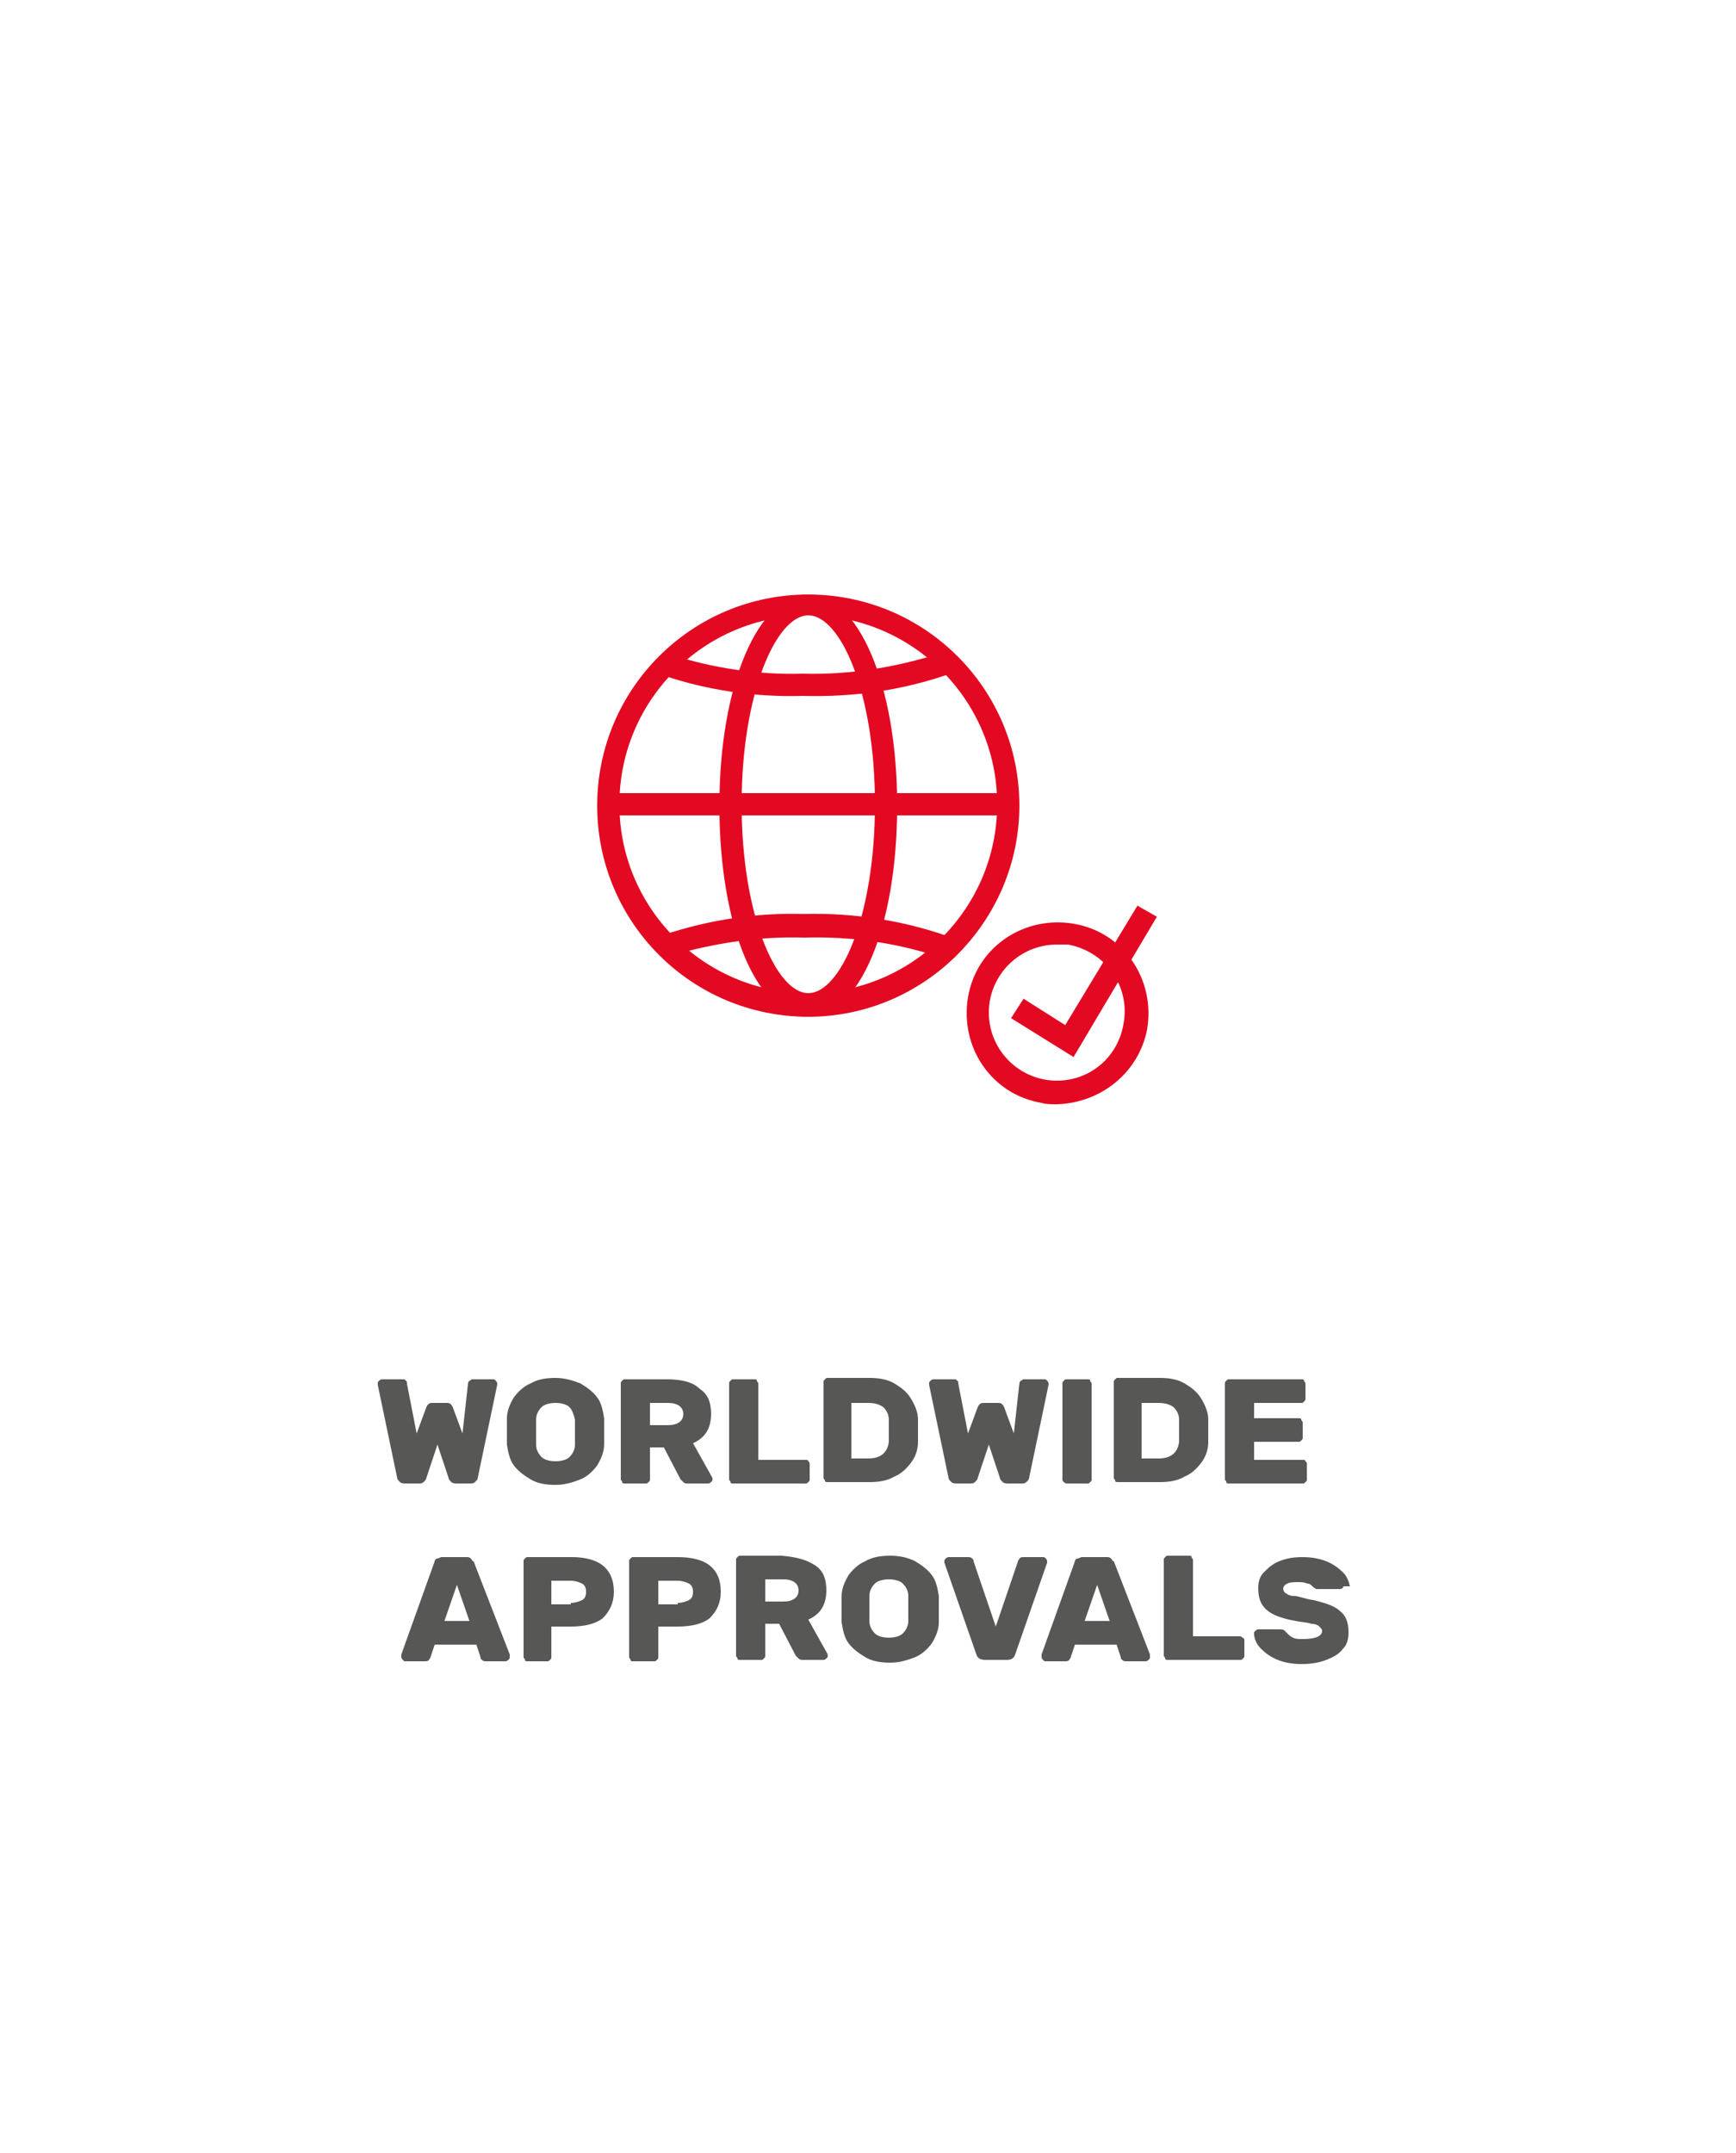 <?xml version="1.0" encoding="utf-8"?>
<svg xmlns="http://www.w3.org/2000/svg" xmlns:xlink="http://www.w3.org/1999/xlink" version="1.1" id="Ebene_1" x="0px" y="0px" viewBox="0 0 125 155" style="enable-background:new 0 0 125 155;" xml:space="preserve" width="100" height="124">
<style type="text/css">
	.st0{display:none;}
	.st1{display:inline;fill:#E40C22;}
	.st2{display:inline;}
	.st3{fill:#575756;}
	.st4{fill:#E30922;stroke:#E30922;stroke-width:0.5;stroke-miterlimit:10;}
	.st5{fill:#E30922;}
	.st6{fill:#E30922;stroke:#E30922;stroke-width:0.25;stroke-miterlimit:10;}
</style>
<g class="st0">
	<path class="st1" d="M69.2,82.4c-14.6,0-26.4-11.8-26.4-26.4s11.8-26.4,26.4-26.4S95.6,41.4,95.6,56l0,0   C95.5,70.6,83.7,82.4,69.2,82.4z M69.2,33.1c-12.7,0-23,10.3-23,22.9s10.3,23,22.9,23c12.7,0,23-10.3,23-22.9l0,0   C92.1,43.3,81.8,33.1,69.2,33.1z"/>
	<rect x="16.9" y="65.5" class="st1" width="13.4" height="2.8"/>
	<rect x="15.1" y="42" class="st1" width="24.4" height="2.8"/>
	<rect x="1.7" y="53.7" class="st1" width="33.6" height="2.8"/>
	<rect x="67.9" y="26" class="st1" width="2.6" height="13.1"/>
	<rect x="86.6" y="54.7" class="st1" width="7.2" height="2.6"/>
	<rect x="67.9" y="73.2" class="st1" width="2.6" height="6.7"/>
	<rect x="45.3" y="54.7" class="st1" width="5.6" height="2.6"/>
	<circle class="st1" cx="69.2" cy="55.8" r="4.4"/>
	<path class="st1" d="M69.2,61.9c-3.4,0-6.1-2.7-6.1-6.1c0-3.4,2.7-6.1,6.1-6.1s6.1,2.7,6.1,6.1l0,0C75.2,59.2,72.5,61.9,69.2,61.9z    M69.2,53.2c-1.5,0-2.6,1.2-2.6,2.6c0,1.5,1.2,2.6,2.6,2.6c1.5,0,2.6-1.2,2.6-2.6C71.8,54.4,70.6,53.2,69.2,53.2z"/>
	<polygon class="st1" points="82.5,42.4 69.4,59 65.5,55.1  "/>
	<path class="st1" d="M69.4,60.3L64.2,55l23.1-17.3L69.4,60.3z M66.8,55.2l2.5,2.5L77.7,47L66.8,55.2z"/>
	<rect x="64.8" y="23.1" class="st1" width="9.2" height="2"/>
	<path class="st1" d="M74.9,25.9h-11v-3.7h10.9L74.9,25.9L74.9,25.9z M65.7,24.2h7.4v-0.3h-7.4V24.2z"/>
	<g class="st2">
		<path class="st3" d="M38.1,107.5c0.1,0.1,0.1,0.2,0.1,0.3v1.9c0,0.1,0,0.2-0.1,0.3c-0.1,0.1-0.2,0.1-0.3,0.1h-5.4v2.5h5    c0.1,0,0.2,0,0.3,0.1s0.1,0.2,0.1,0.3v1.9c0,0.1,0,0.2-0.1,0.3c-0.1,0.1-0.2,0.1-0.3,0.1h-5v3.9c0,0.1,0,0.2-0.1,0.3    c-0.1,0.1-0.2,0.1-0.3,0.1h-2.4c-0.1,0-0.2,0-0.3-0.1c-0.1-0.1-0.1-0.2-0.1-0.3v-11.6c0-0.1,0-0.2,0.1-0.3    c0.1-0.1,0.2-0.1,0.3-0.1h8.2C37.9,107.3,38,107.4,38.1,107.5z"/>
		<path class="st3" d="M50.9,119.2c0,0.1,0.1,0.2,0.1,0.3c0,0.1,0,0.2-0.1,0.3s-0.2,0.1-0.3,0.1h-2.3c-0.2,0-0.4,0-0.5-0.1    s-0.2-0.2-0.2-0.3l-0.5-1.5h-4.8l-0.5,1.5c0,0.1-0.1,0.2-0.2,0.3s-0.3,0.1-0.5,0.1h-2.3c-0.1,0-0.2,0-0.3-0.1s-0.1-0.2-0.1-0.3    c0-0.1,0-0.1,0.1-0.3l3.9-11.3c0.1-0.2,0.2-0.3,0.3-0.4s0.3-0.2,0.5-0.2h2.9c0.2,0,0.4,0.1,0.5,0.2s0.2,0.3,0.3,0.4L50.9,119.2z     M46.2,115.2l-1.5-4.3l-1.5,4.3H46.2z"/>
		<path class="st3" d="M62.1,111c-0.1,0.1-0.2,0.1-0.3,0.1h-2.4c-0.2,0-0.3,0-0.4-0.1c-0.1,0-0.2-0.1-0.3-0.2c0,0-0.1-0.1-0.2-0.2    c-0.1-0.1-0.3-0.3-0.6-0.4s-0.6-0.2-1-0.2c-0.5,0-0.9,0.1-1.3,0.2c-0.3,0.1-0.5,0.4-0.5,0.7c0,0.2,0.1,0.4,0.3,0.6    c0.2,0.1,0.5,0.3,0.9,0.4s1.2,0.3,2.2,0.5c1.4,0.3,2.4,0.7,3,1.3c0.6,0.6,1,1.4,1,2.5c0,0.8-0.2,1.5-0.7,2.1s-1.1,1-2,1.4    c-0.8,0.3-1.8,0.5-2.9,0.5c-1,0-2-0.2-2.8-0.5c-0.8-0.4-1.5-0.8-2-1.4s-0.7-1.2-0.8-1.8c0-0.1,0-0.2,0.1-0.3s0.2-0.1,0.3-0.1h2.4    c0.3,0,0.5,0.1,0.7,0.3c0,0,0.1,0.1,0.3,0.3c0.2,0.2,0.4,0.3,0.7,0.5c0.3,0.1,0.7,0.2,1.1,0.2c1.5,0,2.2-0.3,2.2-1    c0-0.2-0.1-0.4-0.3-0.5s-0.5-0.3-0.9-0.4s-1-0.2-1.8-0.4l-0.8-0.2c-1.2-0.3-2.1-0.7-2.7-1.3s-0.9-1.4-0.9-2.5    c0-0.7,0.2-1.3,0.6-1.9s1-1.1,1.8-1.4c0.8-0.4,1.7-0.5,2.7-0.5s1.9,0.2,2.7,0.5c0.8,0.4,1.4,0.8,1.9,1.4s0.7,1.1,0.7,1.6    C62.2,110.8,62.1,110.9,62.1,111z"/>
		<path class="st3" d="M73.8,107.5c0.1,0.1,0.1,0.2,0.1,0.3v1.9c0,0.1,0,0.2-0.1,0.3c-0.1,0.1-0.2,0.1-0.3,0.1h-3.2v9.2    c0,0.1,0,0.2-0.1,0.3c-0.1,0.1-0.2,0.1-0.3,0.1h-2.4c-0.1,0-0.2,0-0.3-0.1c-0.1-0.1-0.1-0.2-0.1-0.3v-9.2h-3.2    c-0.1,0-0.2,0-0.3-0.1s-0.1-0.2-0.1-0.3v-1.9c0-0.1,0-0.2,0.1-0.3c0.1-0.1,0.2-0.1,0.3-0.1h9.7C73.6,107.3,73.7,107.4,73.8,107.5z    "/>
		<path class="st3" d="M78.9,117h5.7c0.1,0,0.2,0,0.3,0.1c0.1,0.1,0.1,0.2,0.1,0.3v1.9c0,0.1,0,0.2-0.1,0.3    c-0.1,0.1-0.2,0.1-0.3,0.1h-8.5c-0.1,0-0.2,0-0.3-0.1c-0.1-0.1-0.1-0.2-0.1-0.3v-11.6c0-0.1,0-0.2,0.1-0.3    c0.1-0.1,0.2-0.1,0.3-0.1h8.4c0.1,0,0.2,0,0.3,0.1c0.1,0.1,0.1,0.2,0.1,0.3v1.9c0,0.1,0,0.2-0.1,0.3c-0.1,0.1-0.2,0.1-0.3,0.1H79    v1.9h5.1c0.1,0,0.2,0,0.3,0.1s0.1,0.2,0.1,0.3v1.9c0,0.1,0,0.2-0.1,0.3c-0.1,0.1-0.2,0.1-0.3,0.1H79L78.9,117L78.9,117z"/>
		<path class="st3" d="M96.3,108.3c0.9,0.7,1.3,1.7,1.3,3.1c0,1.7-0.7,2.9-2.1,3.6l2.2,4.3c0,0.1,0.1,0.1,0.1,0.2s0,0.2-0.1,0.3    c-0.1,0.1-0.2,0.1-0.3,0.1H95c-0.2,0-0.4,0-0.5-0.1s-0.2-0.2-0.3-0.4l-2-3.9h-1.7v3.9c0,0.1,0,0.2-0.1,0.3    c-0.1,0.1-0.2,0.1-0.3,0.1h-2.4c-0.1,0-0.2,0-0.3-0.1c-0.1-0.1-0.1-0.2-0.1-0.3v-11.6c0-0.1,0-0.2,0.1-0.3    c0.1-0.1,0.2-0.1,0.3-0.1h4.9C94.1,107.3,95.4,107.7,96.3,108.3z M92.5,112.8c1.2,0,1.7-0.4,1.7-1.3s-0.6-1.3-1.7-1.3h-2v2.7    L92.5,112.8L92.5,112.8z"/>
		<path class="st3" d="M44.1,132.6c-0.1,0.1-0.2,0.1-0.3,0.1h-2.4c-0.2,0-0.3,0-0.4-0.1c-0.1,0-0.2-0.1-0.3-0.2c0,0-0.1-0.1-0.2-0.2    c-0.1-0.1-0.3-0.3-0.6-0.4c-0.3-0.1-0.6-0.2-1-0.2c-0.5,0-0.9,0.1-1.3,0.2c-0.3,0.1-0.5,0.4-0.5,0.7c0,0.2,0.1,0.4,0.3,0.6    c0.2,0.1,0.5,0.3,0.9,0.4c0.4,0.1,1.2,0.3,2.2,0.5c1.4,0.3,2.4,0.7,3,1.3s1,1.4,1,2.5c0,0.8-0.2,1.5-0.7,2.1s-1.1,1-2,1.4    c-0.8,0.3-1.8,0.5-2.9,0.5c-1,0-2-0.2-2.8-0.5c-0.8-0.4-1.5-0.8-2-1.4c-0.5-0.6-0.7-1.2-0.8-1.8c0-0.1,0-0.2,0.1-0.3    s0.2-0.1,0.3-0.1h2.4c0.3,0,0.5,0.1,0.7,0.3c0,0,0.1,0.1,0.3,0.3s0.4,0.3,0.7,0.5c0.3,0.1,0.7,0.2,1.1,0.2c1.5,0,2.2-0.3,2.2-1    c0-0.2-0.1-0.4-0.3-0.5s-0.5-0.3-0.9-0.4c-0.4-0.1-1-0.2-1.8-0.4l-0.8-0.2c-1.2-0.3-2.1-0.7-2.7-1.3s-0.9-1.4-0.9-2.5    c0-0.7,0.2-1.3,0.6-1.9s1-1.1,1.8-1.4c0.8-0.4,1.7-0.5,2.7-0.5s1.9,0.2,2.7,0.5c0.8,0.4,1.4,0.8,1.9,1.4c0.5,0.6,0.7,1.1,0.7,1.6    C44.2,132.4,44.2,132.5,44.1,132.6z"/>
		<path class="st3" d="M49.7,138.6h5.7c0.1,0,0.2,0,0.3,0.1s0.1,0.2,0.1,0.3v1.9c0,0.1,0,0.2-0.1,0.3s-0.2,0.1-0.3,0.1h-8.5    c-0.1,0-0.2,0-0.3-0.1s-0.1-0.2-0.1-0.3v-11.6c0-0.1,0-0.2,0.1-0.3s0.2-0.1,0.3-0.1h8.4c0.1,0,0.2,0,0.3,0.1s0.1,0.2,0.1,0.3v1.9    c0,0.1,0,0.2-0.1,0.3s-0.2,0.1-0.3,0.1h-5.5v1.9h5.1c0.1,0,0.2,0,0.3,0.1s0.1,0.2,0.1,0.3v1.9c0,0.1,0,0.2-0.1,0.3    s-0.2,0.1-0.3,0.1h-5.1v2.4H49.7z"/>
		<path class="st3" d="M67.6,129.1c0.1,0.1,0.1,0.2,0.1,0.3v1.9c0,0.1,0,0.2-0.1,0.3s-0.2,0.1-0.3,0.1H64v9.2c0,0.1,0,0.2-0.1,0.3    s-0.2,0.1-0.3,0.1h-2.4c-0.1,0-0.2,0-0.3-0.1s-0.1-0.2-0.1-0.3v-9.2h-3.2c-0.1,0-0.2,0-0.3-0.1s-0.1-0.2-0.1-0.3v-1.9    c0-0.1,0-0.2,0.1-0.3s0.2-0.1,0.3-0.1h9.7C67.3,128.9,67.5,129,67.6,129.1z"/>
		<path class="st3" d="M80,129.1c0.1,0.1,0.1,0.2,0.1,0.3v7.2c0,1.1-0.2,2-0.7,2.8s-1.1,1.4-1.9,1.7c-0.8,0.4-1.8,0.6-2.9,0.6    s-2.1-0.2-2.9-0.6c-0.8-0.4-1.5-1-1.9-1.7c-0.4-0.8-0.7-1.7-0.7-2.8v-7.2c0-0.1,0-0.2,0.1-0.3s0.2-0.1,0.3-0.1H72    c0.1,0,0.2,0,0.3,0.1c0.1,0.1,0.1,0.2,0.1,0.3v7.1c0,0.7,0.2,1.3,0.5,1.7s0.9,0.6,1.6,0.6s1.2-0.2,1.6-0.6s0.5-1,0.5-1.7v-7.1    c0-0.1,0-0.2,0.1-0.3s0.2-0.1,0.3-0.1h2.4C79.8,128.9,79.9,129,80,129.1z"/>
		<path class="st3" d="M91.8,130c0.9,0.7,1.3,1.8,1.3,3.1s-0.4,2.4-1.3,3.1c-0.9,0.7-2.1,1.1-3.7,1.1h-2.3v3.7c0,0.1,0,0.2-0.1,0.3    s-0.2,0.1-0.3,0.1H83c-0.1,0-0.2,0-0.3-0.1c-0.1-0.1-0.1-0.2-0.1-0.3v-11.6c0-0.1,0-0.2,0.1-0.3s0.2-0.1,0.3-0.1h5.1    C89.7,128.9,90.9,129.3,91.8,130z M88.1,134.5c0.5,0,1-0.1,1.3-0.4c0.3-0.2,0.5-0.6,0.5-1.1s-0.2-0.8-0.5-1.1    c-0.3-0.2-0.7-0.4-1.3-0.4h-2.2v2.8h2.2V134.5z"/>
	</g>
</g>
<path class="st5" d="M58.2,73.2c-8.4,0-15.2-6.8-15.2-15.2s6.8-15.2,15.2-15.2c8.4,0,15.2,6.8,15.2,15.2  C73.4,66.3,66.6,73.2,58.2,73.2z M58.2,44.3c-7.5,0-13.6,6.1-13.6,13.6c0,7.5,6.1,13.6,13.6,13.6c7.5,0,13.6-6.1,13.6-13.6  C71.8,50.4,65.7,44.3,58.2,44.3z"/>
<path class="st5" d="M58.2,73.2c-3.7,0-6.4-6.5-6.4-15.2s2.8-15.2,6.4-15.2c3.6,0,6.4,6.5,6.4,15.2S61.9,73.2,58.2,73.2z M58.2,44.3  c-2.3,0-4.8,5.6-4.8,13.6s2.5,13.6,4.8,13.6S63,66,63,57.9S60.5,44.3,58.2,44.3z"/>
<rect x="43.8" y="57.1" class="st5" width="28.8" height="1.6"/>
<path class="st5" d="M57.8,50.1c-3.4,0.1-6.9-0.4-10.1-1.5l0.5-1.5c3.1,1,6.4,1.5,9.6,1.4c3.5,0.1,7-0.5,10.3-1.6l0.6,1.5  C65.1,49.7,61.5,50.2,57.8,50.1z"/>
<path class="st5" d="M68.2,69.1c-3.3-1.2-6.8-1.7-10.3-1.6c-3.3-0.1-6.5,0.4-9.6,1.3l-0.5-1.5c3.3-1.1,6.7-1.6,10.1-1.5  c3.7-0.1,7.4,0.5,10.9,1.8L68.2,69.1z"/>
<path class="st5" d="M76.1,79.5c-0.4,0-0.8,0-1.1-0.1c-3.6-0.6-5.9-4-5.3-7.6c0.6-3.6,4-5.9,7.6-5.3c3.6,0.6,5.9,4,5.3,7.6  c0,0,0,0,0,0l0,0C82,77.2,79.3,79.4,76.1,79.5z M76.1,68c-2.7,0-4.9,2.2-4.9,4.9c0,2.7,2.2,4.9,4.9,4.9c2.4,0,4.4-1.7,4.8-4.1l0,0  c0.5-2.7-1.3-5.2-4-5.7C76.7,68,76.4,68,76.1,68z"/>
<polygon class="st5" points="77.3,76.1 72.8,73.3 73.7,71.9 76.7,73.8 81.9,65.2 83.3,66 "/>
<g>
	<path class="st3" d="M33.7,99.6c0-0.1,0.1-0.2,0.1-0.2c0.1,0,0.1-0.1,0.2-0.1h1.5c0.1,0,0.1,0,0.2,0.1c0,0,0.1,0.1,0.1,0.2l0,0.1   l-1.4,6.7c0,0.1-0.1,0.2-0.2,0.3c-0.1,0.1-0.2,0.1-0.4,0.1h-0.9c-0.1,0-0.3,0-0.4-0.1c-0.1-0.1-0.2-0.2-0.2-0.3l-0.8-2.4l-0.8,2.4   c0,0.1-0.1,0.2-0.2,0.3c-0.1,0.1-0.2,0.1-0.4,0.1h-0.9c-0.1,0-0.3,0-0.4-0.1c-0.1-0.1-0.2-0.2-0.2-0.3l-1.4-6.7l0-0.1   c0-0.1,0-0.1,0.1-0.2c0,0,0.1-0.1,0.2-0.1h1.5c0.1,0,0.2,0,0.2,0.1c0.1,0,0.1,0.1,0.1,0.2l0.7,3.6l0.7-1.9c0.1-0.2,0.2-0.3,0.4-0.3   h1.1c0.2,0,0.3,0.1,0.4,0.3l0.7,1.9L33.7,99.6z"/>
	<path class="st3" d="M41.8,99.6c0.5,0.3,0.9,0.6,1.2,1c0.3,0.4,0.4,0.9,0.5,1.5c0,0.2,0,0.5,0,1c0,0.4,0,0.7,0,0.9   c0,0.5-0.2,1-0.5,1.5c-0.3,0.4-0.7,0.8-1.2,1s-1.1,0.4-1.8,0.4c-0.7,0-1.3-0.1-1.8-0.4c-0.5-0.3-0.9-0.6-1.2-1   c-0.3-0.4-0.4-0.9-0.5-1.5c0-0.4,0-0.7,0-0.9s0-0.6,0-1c0-0.5,0.2-1,0.5-1.5c0.3-0.4,0.7-0.8,1.2-1c0.5-0.3,1.1-0.4,1.8-0.4   C40.7,99.2,41.3,99.4,41.8,99.6z M41,101.3c-0.2-0.2-0.6-0.3-1-0.3c-0.4,0-0.8,0.1-1,0.3c-0.2,0.2-0.4,0.5-0.4,0.9   c0,0.2,0,0.5,0,0.9c0,0.3,0,0.6,0,0.9c0,0.4,0.2,0.7,0.4,0.9c0.2,0.2,0.6,0.3,1,0.3c0.4,0,0.8-0.1,1-0.3c0.2-0.2,0.4-0.5,0.4-0.9   c0-0.3,0-0.6,0-0.9c0-0.4,0-0.6,0-0.9C41.3,101.8,41.2,101.5,41,101.3z"/>
	<path class="st3" d="M50.4,100c0.6,0.4,0.8,1,0.8,1.8c0,1-0.4,1.7-1.3,2.1l1.4,2.5c0,0,0,0.1,0,0.1c0,0.1,0,0.1-0.1,0.2   c0,0-0.1,0.1-0.2,0.1h-1.5c-0.1,0-0.2,0-0.3-0.1c-0.1-0.1-0.1-0.1-0.2-0.2l-1.2-2.3h-1v2.3c0,0.1,0,0.1-0.1,0.2s-0.1,0.1-0.2,0.1   H45c-0.1,0-0.2,0-0.2-0.1s-0.1-0.1-0.1-0.2v-6.9c0-0.1,0-0.1,0.1-0.2s0.1-0.1,0.2-0.1h3C49.1,99.3,49.9,99.5,50.4,100z M48.1,102.6   c0.7,0,1.1-0.3,1.1-0.8s-0.4-0.8-1.1-0.8h-1.3v1.6H48.1z"/>
	<path class="st3" d="M58.2,105.2c0.1,0.1,0.1,0.1,0.1,0.2v1.1c0,0.1,0,0.1-0.1,0.2s-0.1,0.1-0.2,0.1h-5.2c-0.1,0-0.2,0-0.2-0.1   s-0.1-0.1-0.1-0.2v-6.9c0-0.1,0-0.1,0.1-0.2s0.1-0.1,0.2-0.1h1.5c0.1,0,0.2,0,0.2,0.1s0.1,0.1,0.1,0.2v5.5H58   C58.1,105.1,58.2,105.1,58.2,105.2z"/>
	<path class="st3" d="M66.1,103.1c0,0.1,0,0.4,0,0.7c0,0.6-0.2,1.1-0.5,1.5c-0.3,0.4-0.7,0.8-1.2,1c-0.5,0.3-1.1,0.4-1.8,0.4h-3   c-0.1,0-0.2,0-0.2-0.1s-0.1-0.1-0.1-0.2v-6.9c0-0.1,0-0.1,0.1-0.2s0.1-0.1,0.2-0.1h3c0.7,0,1.3,0.1,1.8,0.4   c0.5,0.3,0.9,0.6,1.2,1.1s0.5,1,0.5,1.5C66.1,102.7,66.1,103,66.1,103.1z M61.3,101v4h1.2c0.9,0,1.4-0.4,1.5-1.2c0-0.4,0-0.7,0-0.8   c0-0.1,0-0.4,0-0.8c0-0.4-0.2-0.7-0.4-0.9c-0.3-0.2-0.6-0.3-1.1-0.3H61.3z"/>
	<path class="st3" d="M73.4,99.6c0-0.1,0.1-0.2,0.1-0.2c0.1,0,0.1-0.1,0.2-0.1h1.5c0.1,0,0.1,0,0.2,0.1c0,0,0.1,0.1,0.1,0.2l0,0.1   l-1.4,6.7c0,0.1-0.1,0.2-0.2,0.3c-0.1,0.1-0.2,0.1-0.4,0.1h-0.9c-0.1,0-0.3,0-0.4-0.1c-0.1-0.1-0.2-0.2-0.2-0.3l-0.8-2.4l-0.8,2.4   c0,0.1-0.1,0.2-0.2,0.3c-0.1,0.1-0.2,0.1-0.4,0.1h-0.9c-0.1,0-0.3,0-0.4-0.1c-0.1-0.1-0.2-0.2-0.2-0.3l-1.4-6.7l0-0.1   c0-0.1,0-0.1,0.1-0.2c0,0,0.1-0.1,0.2-0.1h1.5c0.1,0,0.2,0,0.2,0.1c0.1,0,0.1,0.1,0.1,0.2l0.7,3.6l0.7-1.9c0.1-0.2,0.2-0.3,0.4-0.3   h1.1c0.2,0,0.3,0.1,0.4,0.3l0.7,1.9L73.4,99.6z"/>
	<path class="st3" d="M76.6,106.7c-0.1-0.1-0.1-0.1-0.1-0.2v-6.9c0-0.1,0-0.1,0.1-0.2s0.1-0.1,0.2-0.1h1.5c0.1,0,0.2,0,0.2,0.1   s0.1,0.1,0.1,0.2v6.9c0,0.1,0,0.1-0.1,0.2s-0.1,0.1-0.2,0.1h-1.5C76.8,106.8,76.7,106.8,76.6,106.7z"/>
	<path class="st3" d="M87,103.1c0,0.1,0,0.4,0,0.7c0,0.6-0.2,1.1-0.5,1.5c-0.3,0.4-0.7,0.8-1.2,1c-0.5,0.3-1.1,0.4-1.8,0.4h-3   c-0.1,0-0.2,0-0.2-0.1s-0.1-0.1-0.1-0.2v-6.9c0-0.1,0-0.1,0.1-0.2s0.1-0.1,0.2-0.1h3c0.7,0,1.3,0.1,1.8,0.4   c0.5,0.3,0.9,0.6,1.2,1.1s0.5,1,0.5,1.5C87,102.7,87,103,87,103.1z M82.2,101v4h1.2c0.9,0,1.4-0.4,1.5-1.2c0-0.4,0-0.7,0-0.8   c0-0.1,0-0.4,0-0.8c0-0.4-0.2-0.7-0.4-0.9c-0.3-0.2-0.6-0.3-1.1-0.3H82.2z"/>
	<path class="st3" d="M90.3,105.1h3.5c0.1,0,0.2,0,0.2,0.1c0.1,0.1,0.1,0.1,0.1,0.2v1.1c0,0.1,0,0.1-0.1,0.2s-0.1,0.1-0.2,0.1h-5.3   c-0.1,0-0.2,0-0.2-0.1s-0.1-0.1-0.1-0.2v-6.9c0-0.1,0-0.1,0.1-0.2s0.1-0.1,0.2-0.1h5.2c0.1,0,0.2,0,0.2,0.1s0.1,0.1,0.1,0.2v1.1   c0,0.1,0,0.1-0.1,0.2c-0.1,0.1-0.1,0.1-0.2,0.1h-3.4v1.1h3.2c0.1,0,0.2,0,0.2,0.1s0.1,0.1,0.1,0.2v1.1c0,0.1,0,0.1-0.1,0.2   s-0.1,0.1-0.2,0.1h-3.2V105.1z"/>
	<path class="st3" d="M36.7,119.1c0,0.1,0,0.1,0,0.2c0,0.1,0,0.1-0.1,0.2c0,0-0.1,0.1-0.2,0.1h-1.4c-0.1,0-0.2,0-0.3-0.1   c-0.1-0.1-0.1-0.1-0.1-0.2l-0.3-0.9h-3l-0.3,0.9c0,0.1-0.1,0.1-0.1,0.2c-0.1,0.1-0.2,0.1-0.3,0.1h-1.4c-0.1,0-0.1,0-0.2-0.1   c0,0-0.1-0.1-0.1-0.2c0,0,0-0.1,0-0.2l2.4-6.7c0-0.1,0.1-0.2,0.2-0.2s0.2-0.1,0.3-0.1h1.8c0.1,0,0.2,0,0.3,0.1   c0.1,0.1,0.1,0.2,0.2,0.2L36.7,119.1z M33.8,116.7l-0.9-2.6l-0.9,2.6H33.8z"/>
	<path class="st3" d="M43.4,112.7c0.5,0.4,0.8,1,0.8,1.9c0,0.8-0.3,1.4-0.8,1.9c-0.5,0.4-1.3,0.6-2.3,0.6h-1.4v2.2   c0,0.1,0,0.1-0.1,0.2s-0.1,0.1-0.2,0.1H38c-0.1,0-0.2,0-0.2-0.1s-0.1-0.1-0.1-0.2v-6.9c0-0.1,0-0.1,0.1-0.2s0.1-0.1,0.2-0.1h3.2   C42.1,112.1,42.9,112.3,43.4,112.7z M41.1,115.4c0.3,0,0.6-0.1,0.8-0.2c0.2-0.1,0.3-0.3,0.3-0.6s-0.1-0.5-0.3-0.6   c-0.2-0.1-0.5-0.2-0.8-0.2h-1.4v1.7H41.1z"/>
	<path class="st3" d="M51.1,112.7c0.5,0.4,0.8,1,0.8,1.9c0,0.8-0.3,1.4-0.8,1.9c-0.5,0.4-1.3,0.6-2.3,0.6h-1.4v2.2   c0,0.1,0,0.1-0.1,0.2s-0.1,0.1-0.2,0.1h-1.5c-0.1,0-0.2,0-0.2-0.1s-0.1-0.1-0.1-0.2v-6.9c0-0.1,0-0.1,0.1-0.2s0.1-0.1,0.2-0.1h3.2   C49.8,112.1,50.6,112.3,51.1,112.7z M48.8,115.4c0.3,0,0.6-0.1,0.8-0.2c0.2-0.1,0.3-0.3,0.3-0.6s-0.1-0.5-0.3-0.6   c-0.2-0.1-0.5-0.2-0.8-0.2h-1.4v1.7H48.8z"/>
	<path class="st3" d="M58.7,112.7c0.6,0.4,0.8,1,0.8,1.8c0,1-0.4,1.7-1.3,2.1l1.4,2.5c0,0,0,0.1,0,0.1c0,0.1,0,0.1-0.1,0.2   c0,0-0.1,0.1-0.2,0.1h-1.5c-0.1,0-0.2,0-0.3-0.1c-0.1-0.1-0.1-0.1-0.2-0.2l-1.2-2.3h-1v2.3c0,0.1,0,0.1-0.1,0.2s-0.1,0.1-0.2,0.1   h-1.5c-0.1,0-0.2,0-0.2-0.1s-0.1-0.1-0.1-0.2v-6.9c0-0.1,0-0.1,0.1-0.2s0.1-0.1,0.2-0.1h3C57.4,112.1,58.1,112.3,58.7,112.7z    M56.4,115.3c0.7,0,1.1-0.3,1.1-0.8s-0.4-0.8-1.1-0.8h-1.3v1.6H56.4z"/>
	<path class="st3" d="M65.9,112.4c0.5,0.3,0.9,0.6,1.2,1c0.3,0.4,0.4,0.9,0.5,1.5c0,0.2,0,0.5,0,1c0,0.4,0,0.7,0,0.9   c0,0.5-0.2,1-0.5,1.5c-0.3,0.4-0.7,0.8-1.2,1s-1.1,0.4-1.8,0.4c-0.7,0-1.3-0.1-1.8-0.4c-0.5-0.3-0.9-0.6-1.2-1   c-0.3-0.4-0.4-0.9-0.5-1.5c0-0.4,0-0.7,0-0.9s0-0.6,0-1c0-0.5,0.2-1,0.5-1.5c0.3-0.4,0.7-0.8,1.2-1c0.5-0.3,1.1-0.4,1.8-0.4   C64.7,112,65.3,112.1,65.9,112.4z M65,114c-0.2-0.2-0.6-0.3-1-0.3c-0.4,0-0.8,0.1-1,0.3c-0.2,0.2-0.4,0.5-0.4,0.9   c0,0.2,0,0.5,0,0.9c0,0.3,0,0.6,0,0.9c0,0.4,0.2,0.7,0.4,0.9c0.2,0.2,0.6,0.3,1,0.3c0.4,0,0.8-0.1,1-0.3c0.2-0.2,0.4-0.5,0.4-0.9   c0-0.3,0-0.6,0-0.9c0-0.4,0-0.6,0-0.9C65.4,114.6,65.3,114.3,65,114z"/>
	<path class="st3" d="M70.3,119.1l-2.3-6.6c0-0.1,0-0.1,0-0.1c0-0.1,0-0.1,0.1-0.2c0,0,0.1-0.1,0.2-0.1h1.4c0.1,0,0.2,0,0.3,0.1   c0.1,0.1,0.1,0.1,0.1,0.2l1.6,4.7l1.6-4.7c0-0.1,0.1-0.1,0.1-0.2c0.1-0.1,0.2-0.1,0.3-0.1h1.4c0.1,0,0.1,0,0.2,0.1   c0,0,0.1,0.1,0.1,0.2c0,0,0,0.1,0,0.1l-2.3,6.6c-0.1,0.3-0.3,0.4-0.6,0.4h-1.5C70.6,119.5,70.4,119.4,70.3,119.1z"/>
	<path class="st3" d="M82.8,119.1c0,0.1,0,0.1,0,0.2c0,0.1,0,0.1-0.1,0.2c0,0-0.1,0.1-0.2,0.1h-1.4c-0.1,0-0.2,0-0.3-0.1   c-0.1-0.1-0.1-0.1-0.1-0.2l-0.3-0.9h-3l-0.3,0.9c0,0.1-0.1,0.1-0.1,0.2c-0.1,0.1-0.2,0.1-0.3,0.1h-1.4c-0.1,0-0.1,0-0.2-0.1   c0,0-0.1-0.1-0.1-0.2c0,0,0-0.1,0-0.2l2.4-6.7c0-0.1,0.1-0.2,0.2-0.2s0.2-0.1,0.3-0.1h1.8c0.1,0,0.2,0,0.3,0.1   c0.1,0.1,0.1,0.2,0.2,0.2L82.8,119.1z M79.9,116.7l-0.9-2.6l-0.9,2.6H79.9z"/>
	<path class="st3" d="M89.5,117.9c0.1,0.1,0.1,0.1,0.1,0.2v1.1c0,0.1,0,0.1-0.1,0.2s-0.1,0.1-0.2,0.1h-5.2c-0.1,0-0.2,0-0.2-0.1   s-0.1-0.1-0.1-0.2v-6.9c0-0.1,0-0.1,0.1-0.2s0.1-0.1,0.2-0.1h1.5c0.1,0,0.2,0,0.2,0.1s0.1,0.1,0.1,0.2v5.5h3.4   C89.4,117.8,89.4,117.9,89.5,117.9z"/>
	<path class="st3" d="M96.7,114.3c0,0-0.1,0.1-0.2,0.1H95c-0.1,0-0.2,0-0.2,0c-0.1,0-0.1-0.1-0.2-0.1c0,0-0.1-0.1-0.1-0.1   c-0.1-0.1-0.2-0.2-0.4-0.2c-0.2-0.1-0.4-0.1-0.6-0.1c-0.3,0-0.6,0-0.8,0.1c-0.2,0.1-0.3,0.2-0.3,0.4c0,0.1,0.1,0.3,0.2,0.3   c0.1,0.1,0.3,0.2,0.6,0.2s0.7,0.2,1.4,0.3c0.8,0.2,1.5,0.4,1.9,0.8c0.4,0.3,0.6,0.8,0.6,1.5c0,0.5-0.1,0.9-0.4,1.2   c-0.3,0.4-0.7,0.6-1.2,0.8c-0.5,0.2-1.1,0.3-1.8,0.3c-0.6,0-1.2-0.1-1.7-0.3c-0.5-0.2-0.9-0.5-1.2-0.8c-0.3-0.3-0.5-0.7-0.5-1.1   c0-0.1,0-0.1,0.1-0.2c0,0,0.1-0.1,0.2-0.1h1.5c0.2,0,0.3,0,0.4,0.1c0,0,0.1,0.1,0.2,0.2c0.1,0.1,0.2,0.2,0.4,0.3   c0.2,0.1,0.4,0.1,0.7,0.1c0.9,0,1.4-0.2,1.4-0.6c0-0.1-0.1-0.2-0.2-0.3c-0.1-0.1-0.3-0.2-0.6-0.2c-0.2-0.1-0.6-0.1-1.1-0.2   l-0.5-0.1c-0.8-0.2-1.3-0.4-1.7-0.8c-0.4-0.4-0.5-0.9-0.5-1.5c0-0.4,0.1-0.8,0.4-1.1s0.6-0.6,1.1-0.8c0.5-0.2,1-0.3,1.7-0.3   c0.6,0,1.2,0.1,1.7,0.3c0.5,0.2,0.9,0.5,1.2,0.8c0.3,0.3,0.4,0.6,0.5,1C96.7,114.2,96.7,114.2,96.7,114.3z"/>
</g>
</svg>
